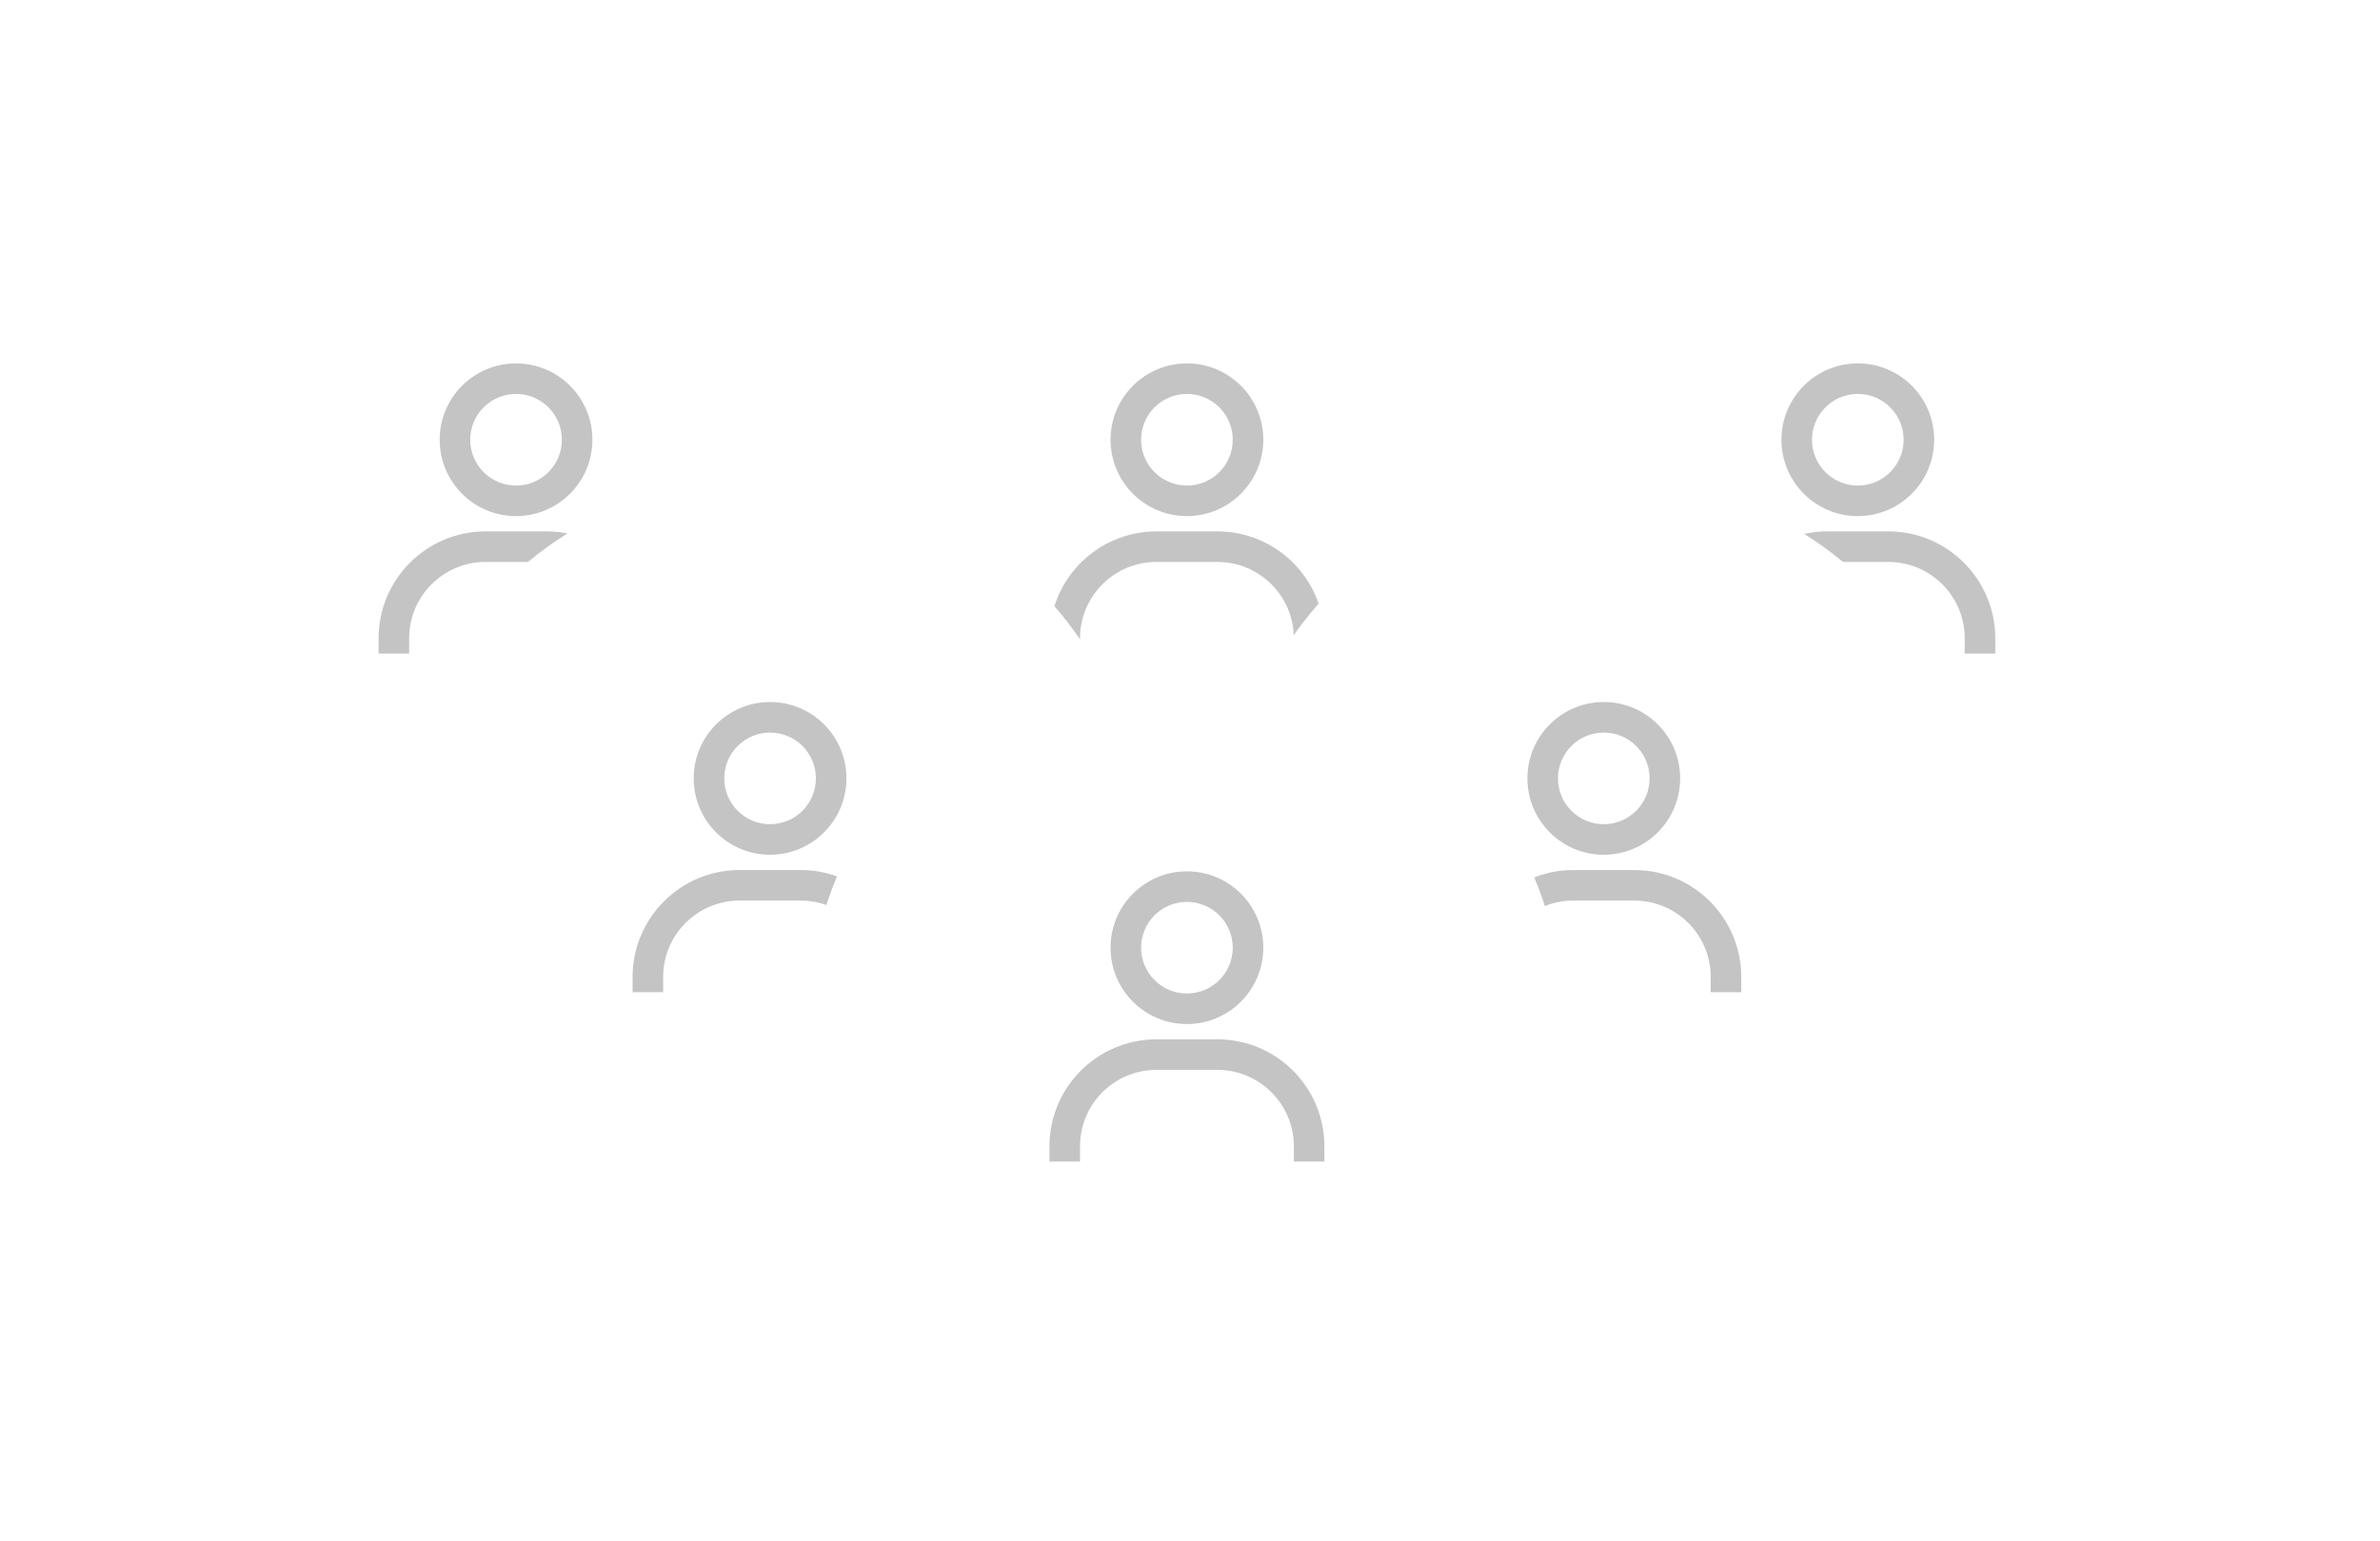 <svg width="261" height="169" viewBox="0 0 261 169" fill="none" xmlns="http://www.w3.org/2000/svg">
<g filter="url(#filter0_d)">
<circle cx="203.573" cy="56.43" r="41.43" fill="white"/>
<path d="M192.008 71.686H188.658V70.011C188.665 63.538 193.911 58.292 200.384 58.285H207.085C213.558 58.292 218.803 63.538 218.811 70.011V71.686H215.46V70.011C215.455 65.387 211.708 61.641 207.085 61.635H200.384C195.761 61.641 192.014 65.387 192.008 70.011V71.686ZM203.734 56.61C199.109 56.61 195.359 52.86 195.359 48.234C195.359 43.608 199.109 39.858 203.734 39.858C208.36 39.858 212.11 43.608 212.11 48.234C212.105 52.857 208.358 56.604 203.734 56.61ZM203.734 43.208C200.959 43.208 198.709 45.458 198.709 48.234C198.709 51.009 200.959 53.259 203.734 53.259C206.51 53.259 208.76 51.009 208.76 48.234C208.76 45.458 206.51 43.208 203.734 43.208Z" fill="#C4C4C4"/>
</g>
<g filter="url(#filter1_d)">
<circle cx="56.43" cy="56.43" r="41.43" fill="white"/>
<path d="M44.865 71.686H41.515V70.011C41.523 63.538 46.768 58.292 53.241 58.285H59.942C66.415 58.292 71.661 63.538 71.668 70.011V71.686H68.318V70.011C68.312 65.387 64.565 61.641 59.942 61.635H53.241C48.618 61.641 44.871 65.387 44.865 70.011V71.686ZM56.592 56.61C51.966 56.61 48.216 52.86 48.216 48.234C48.216 43.608 51.966 39.858 56.592 39.858C61.217 39.858 64.967 43.608 64.967 48.234C64.962 52.857 61.215 56.604 56.592 56.61ZM56.592 43.208C53.816 43.208 51.566 45.458 51.566 48.234C51.566 51.009 53.816 53.259 56.592 53.259C59.367 53.259 61.617 51.009 61.617 48.234C61.617 45.458 59.367 43.208 56.592 43.208Z" fill="#C4C4C4"/>
</g>
<g filter="url(#filter2_d)">
<circle cx="130.001" cy="56.43" r="41.43" fill="white"/>
<path d="M118.437 71.686H115.087V70.011C115.094 63.538 120.34 58.292 126.813 58.285H133.513C139.986 58.292 145.232 63.538 145.239 70.011V71.686H141.889V70.011C141.884 65.387 138.137 61.641 133.513 61.635H126.813C122.189 61.641 118.442 65.387 118.437 70.011V71.686ZM130.163 56.61C125.537 56.61 121.787 52.86 121.787 48.234C121.787 43.608 125.537 39.858 130.163 39.858C134.789 39.858 138.539 43.608 138.539 48.234C138.533 52.857 134.786 56.604 130.163 56.61ZM130.163 43.208C127.387 43.208 125.138 45.458 125.138 48.234C125.138 51.009 127.387 53.259 130.163 53.259C132.938 53.259 135.188 51.009 135.188 48.234C135.188 45.458 132.938 43.208 130.163 43.208Z" fill="#C4C4C4"/>
</g>
<g filter="url(#filter3_d)">
<circle cx="175.716" cy="93.573" r="41.43" fill="white"/>
<path d="M164.151 108.829H160.801V107.153C160.808 100.68 166.054 95.435 172.527 95.427H179.228C185.701 95.435 190.946 100.68 190.954 107.153V108.829H187.603V107.153C187.598 102.53 183.851 98.783 179.228 98.778H172.527C167.903 98.783 164.157 102.53 164.151 107.153V108.829ZM175.877 93.752C171.251 93.752 167.502 90.002 167.502 85.376C167.502 80.751 171.251 77.001 175.877 77.001C180.503 77.001 184.253 80.751 184.253 85.376C184.248 90 180.501 93.747 175.877 93.752ZM175.877 80.351C173.102 80.351 170.852 82.601 170.852 85.376C170.852 88.152 173.102 90.402 175.877 90.402C178.653 90.402 180.903 88.152 180.903 85.376C180.903 82.601 178.653 80.351 175.877 80.351Z" fill="#C4C4C4"/>
</g>
<g filter="url(#filter4_d)">
<circle cx="84.287" cy="93.573" r="41.43" fill="white"/>
<path d="M72.723 108.829H69.372V107.153C69.38 100.68 74.625 95.435 81.098 95.427H87.799C94.272 95.435 99.518 100.68 99.525 107.153V108.829H96.175V107.153C96.169 102.53 92.423 98.783 87.799 98.778H81.098C76.475 98.783 72.728 102.53 72.723 107.153V108.829ZM84.449 93.752C79.823 93.752 76.073 90.002 76.073 85.376C76.073 80.751 79.823 77.001 84.449 77.001C89.075 77.001 92.825 80.751 92.825 85.376C92.819 90 89.072 93.747 84.449 93.752ZM84.449 80.351C81.673 80.351 79.423 82.601 79.423 85.376C79.423 88.152 81.673 90.402 84.449 90.402C87.224 90.402 89.474 88.152 89.474 85.376C89.474 82.601 87.224 80.351 84.449 80.351Z" fill="#C4C4C4"/>
</g>
<g filter="url(#filter5_d)">
<circle cx="130.001" cy="112.144" r="41.43" fill="white"/>
<path d="M118.437 127.4H115.087V125.725C115.094 119.252 120.34 114.006 126.813 113.999H133.513C139.986 114.006 145.232 119.252 145.239 125.725V127.4H141.889V125.725C141.884 121.102 138.137 117.355 133.513 117.349H126.813C122.189 117.355 118.442 121.102 118.437 125.725V127.4ZM130.163 112.324C125.537 112.324 121.787 108.574 121.787 103.948C121.787 99.322 125.537 95.572 130.163 95.572C134.789 95.572 138.539 99.322 138.539 103.948C138.533 108.572 134.786 112.318 130.163 112.324ZM130.163 98.923C127.387 98.923 125.138 101.173 125.138 103.948C125.138 106.724 127.387 108.973 130.163 108.973C132.938 108.973 135.188 106.724 135.188 103.948C135.188 101.173 132.938 98.923 130.163 98.923Z" fill="#C4C4C4"/>
</g>
<defs>
<filter id="filter0_d" x="147.143" y="0" width="112.86" height="112.86" filterUnits="userSpaceOnUse" color-interpolation-filters="sRGB">
<feFlood flood-opacity="0" result="BackgroundImageFix"/>
<feColorMatrix in="SourceAlpha" type="matrix" values="0 0 0 0 0 0 0 0 0 0 0 0 0 0 0 0 0 0 127 0"/>
<feOffset/>
<feGaussianBlur stdDeviation="7.5"/>
<feColorMatrix type="matrix" values="0 0 0 0 0 0 0 0 0 0 0 0 0 0 0 0 0 0 0.15 0"/>
<feBlend mode="normal" in2="BackgroundImageFix" result="effect1_dropShadow"/>
<feBlend mode="normal" in="SourceGraphic" in2="effect1_dropShadow" result="shape"/>
</filter>
<filter id="filter1_d" x="0" y="0" width="112.86" height="112.86" filterUnits="userSpaceOnUse" color-interpolation-filters="sRGB">
<feFlood flood-opacity="0" result="BackgroundImageFix"/>
<feColorMatrix in="SourceAlpha" type="matrix" values="0 0 0 0 0 0 0 0 0 0 0 0 0 0 0 0 0 0 127 0"/>
<feOffset/>
<feGaussianBlur stdDeviation="7.5"/>
<feColorMatrix type="matrix" values="0 0 0 0 0 0 0 0 0 0 0 0 0 0 0 0 0 0 0.15 0"/>
<feBlend mode="normal" in2="BackgroundImageFix" result="effect1_dropShadow"/>
<feBlend mode="normal" in="SourceGraphic" in2="effect1_dropShadow" result="shape"/>
</filter>
<filter id="filter2_d" x="73.571" y="0" width="112.86" height="112.86" filterUnits="userSpaceOnUse" color-interpolation-filters="sRGB">
<feFlood flood-opacity="0" result="BackgroundImageFix"/>
<feColorMatrix in="SourceAlpha" type="matrix" values="0 0 0 0 0 0 0 0 0 0 0 0 0 0 0 0 0 0 127 0"/>
<feOffset/>
<feGaussianBlur stdDeviation="7.5"/>
<feColorMatrix type="matrix" values="0 0 0 0 0 0 0 0 0 0 0 0 0 0 0 0 0 0 0.15 0"/>
<feBlend mode="normal" in2="BackgroundImageFix" result="effect1_dropShadow"/>
<feBlend mode="normal" in="SourceGraphic" in2="effect1_dropShadow" result="shape"/>
</filter>
<filter id="filter3_d" x="119.286" y="37.143" width="112.86" height="112.86" filterUnits="userSpaceOnUse" color-interpolation-filters="sRGB">
<feFlood flood-opacity="0" result="BackgroundImageFix"/>
<feColorMatrix in="SourceAlpha" type="matrix" values="0 0 0 0 0 0 0 0 0 0 0 0 0 0 0 0 0 0 127 0"/>
<feOffset/>
<feGaussianBlur stdDeviation="7.5"/>
<feColorMatrix type="matrix" values="0 0 0 0 0 0 0 0 0 0 0 0 0 0 0 0 0 0 0.15 0"/>
<feBlend mode="normal" in2="BackgroundImageFix" result="effect1_dropShadow"/>
<feBlend mode="normal" in="SourceGraphic" in2="effect1_dropShadow" result="shape"/>
</filter>
<filter id="filter4_d" x="27.857" y="37.143" width="112.86" height="112.86" filterUnits="userSpaceOnUse" color-interpolation-filters="sRGB">
<feFlood flood-opacity="0" result="BackgroundImageFix"/>
<feColorMatrix in="SourceAlpha" type="matrix" values="0 0 0 0 0 0 0 0 0 0 0 0 0 0 0 0 0 0 127 0"/>
<feOffset/>
<feGaussianBlur stdDeviation="7.5"/>
<feColorMatrix type="matrix" values="0 0 0 0 0 0 0 0 0 0 0 0 0 0 0 0 0 0 0.15 0"/>
<feBlend mode="normal" in2="BackgroundImageFix" result="effect1_dropShadow"/>
<feBlend mode="normal" in="SourceGraphic" in2="effect1_dropShadow" result="shape"/>
</filter>
<filter id="filter5_d" x="73.571" y="55.714" width="112.86" height="112.86" filterUnits="userSpaceOnUse" color-interpolation-filters="sRGB">
<feFlood flood-opacity="0" result="BackgroundImageFix"/>
<feColorMatrix in="SourceAlpha" type="matrix" values="0 0 0 0 0 0 0 0 0 0 0 0 0 0 0 0 0 0 127 0"/>
<feOffset/>
<feGaussianBlur stdDeviation="7.5"/>
<feColorMatrix type="matrix" values="0 0 0 0 0 0 0 0 0 0 0 0 0 0 0 0 0 0 0.15 0"/>
<feBlend mode="normal" in2="BackgroundImageFix" result="effect1_dropShadow"/>
<feBlend mode="normal" in="SourceGraphic" in2="effect1_dropShadow" result="shape"/>
</filter>
</defs>
</svg>
